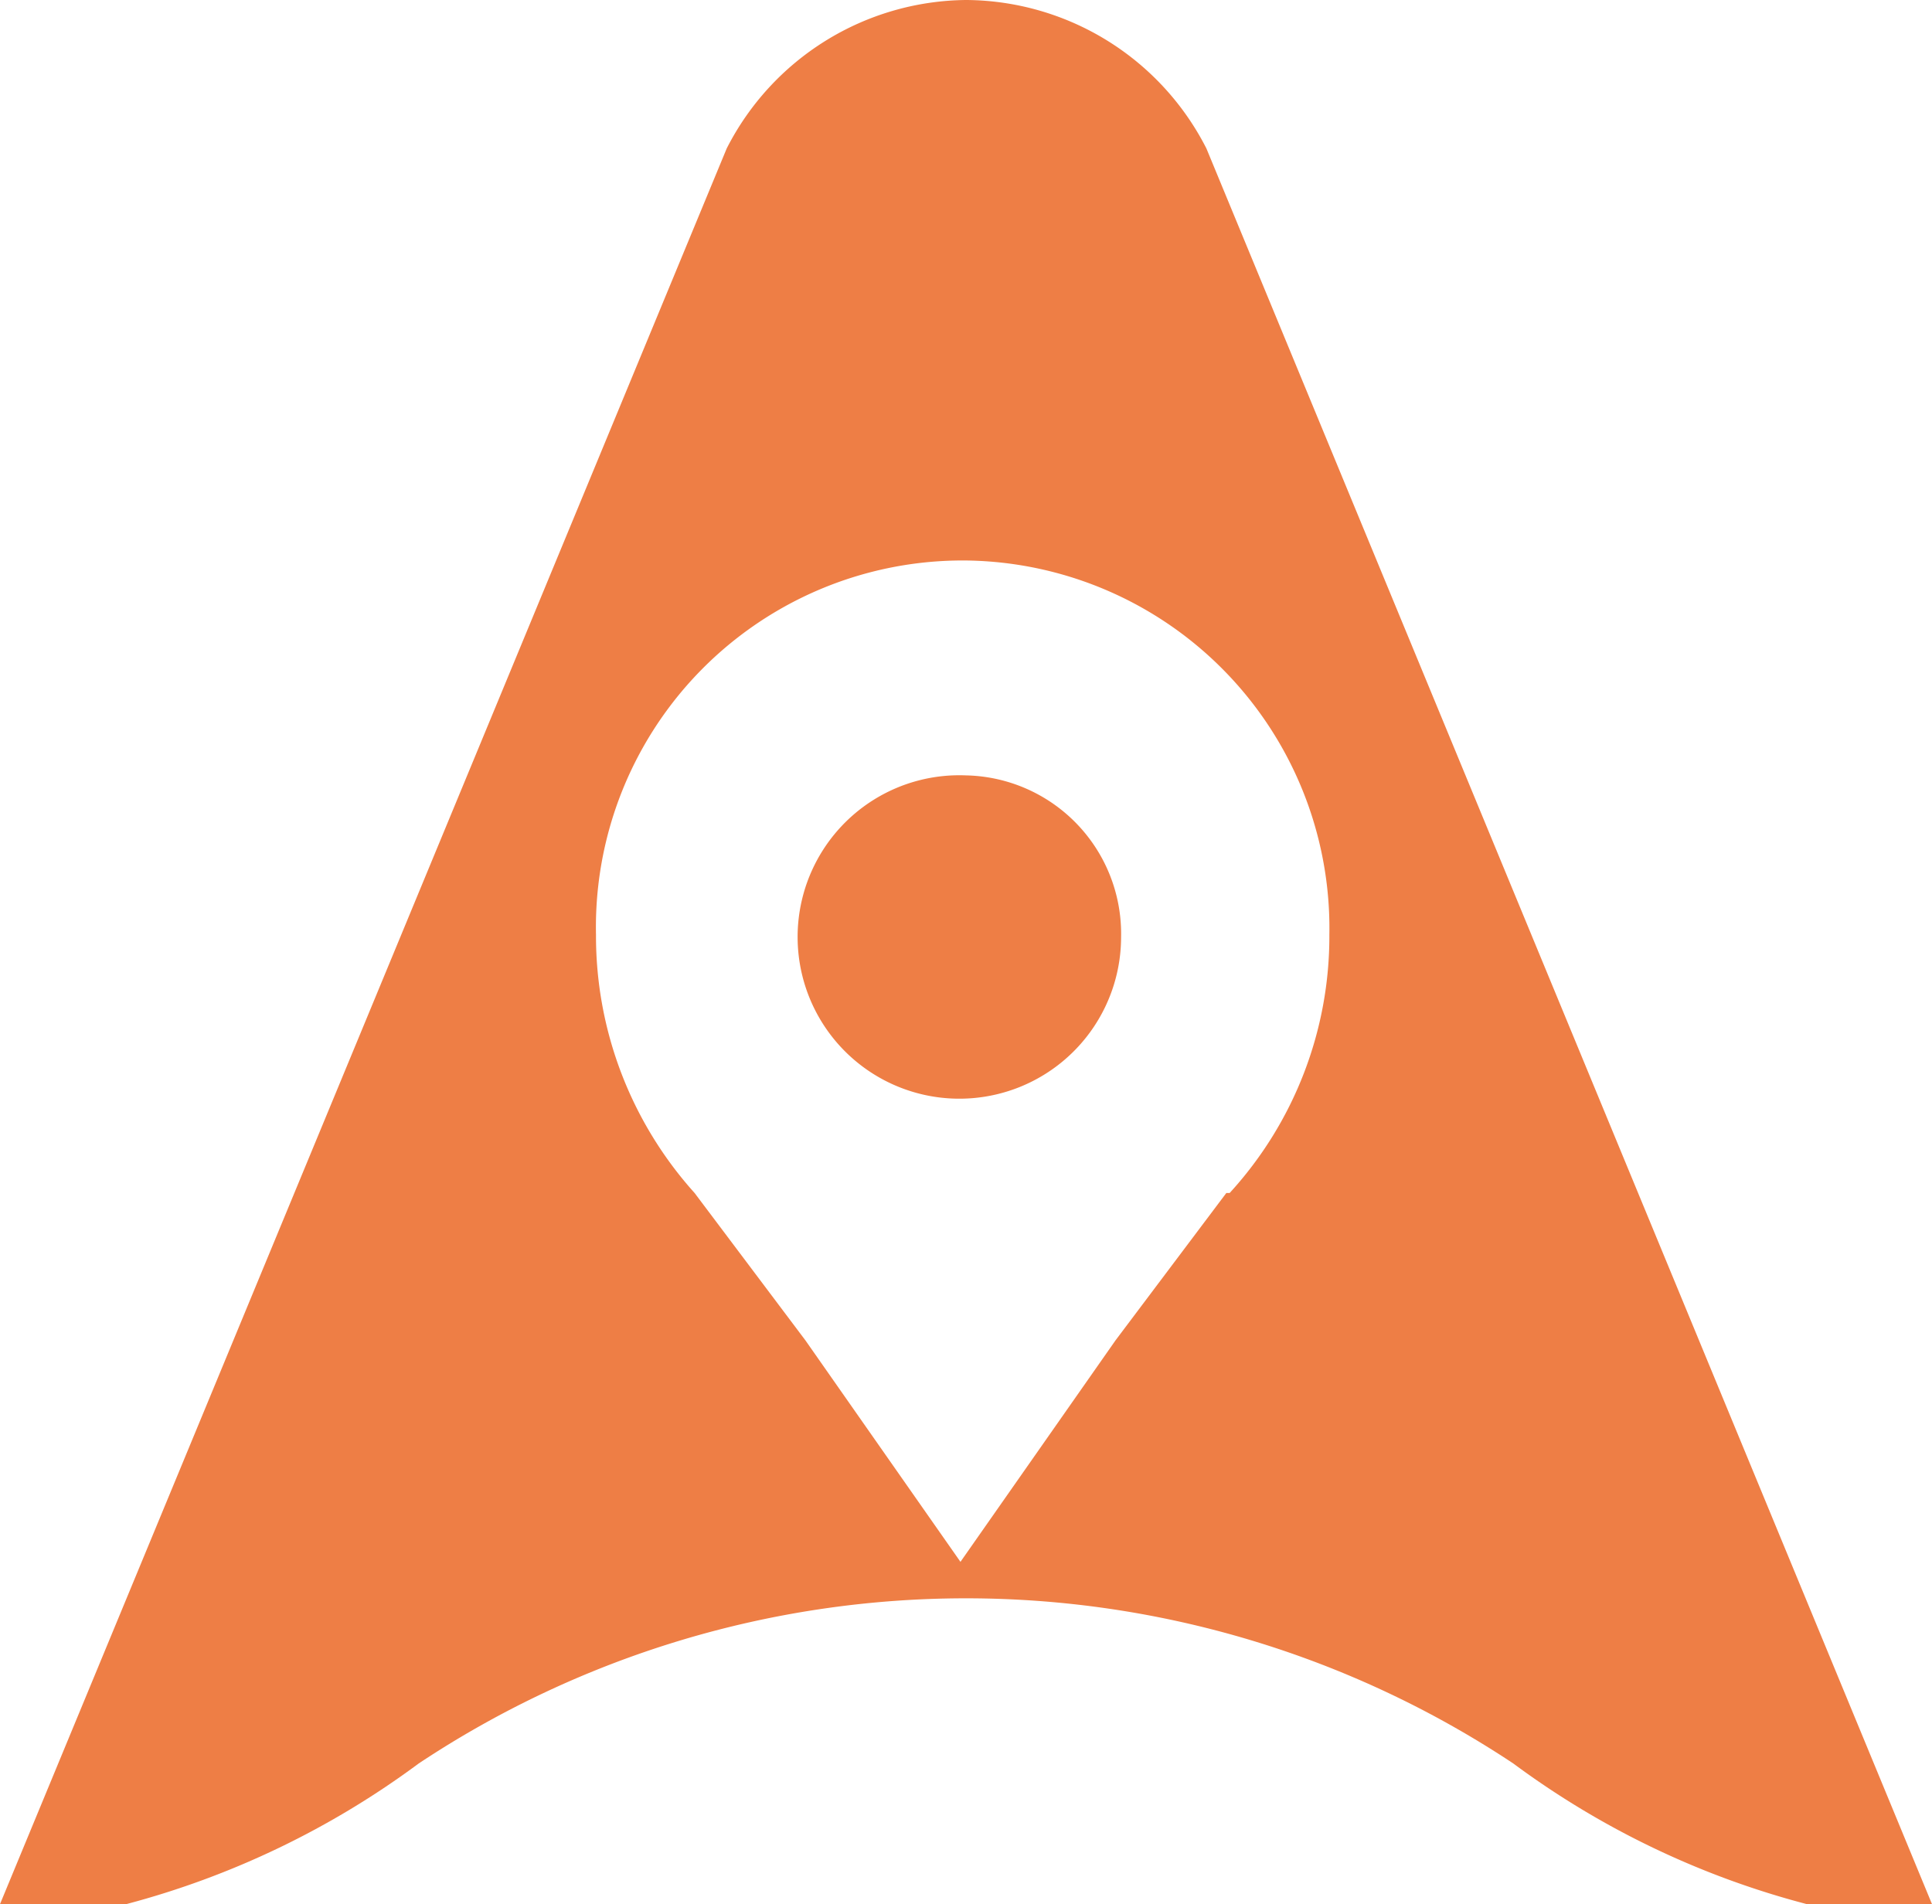 <svg xmlns="http://www.w3.org/2000/svg" viewBox="0 0 17.44 17.19"><defs><style>.cls-1{fill:#ee7e45;fill-rule:evenodd;}</style></defs><g id="Слой_2" data-name="Слой 2"><g id="Слой_1-2" data-name="Слой 1"><path class="cls-1" d="M10.89,1.34A2.45,2.45,0,0,0,8.72,0h0A2.45,2.45,0,0,0,6.56,1.34L0,17.19H1.14a7.76,7.76,0,0,0,2.64-1.27,8.93,8.93,0,0,1,9.88,0,7.73,7.73,0,0,0,2.65,1.27h1.13Zm.18,9.43-1,1.33-1.4,2-1.4-2-1-1.33a3.47,3.47,0,0,1-.89-2.33A3.31,3.31,0,0,1,8.72,5.06,3.32,3.32,0,0,1,12,8.44a3.43,3.43,0,0,1-.9,2.33"/><path class="cls-1" d="M8.72,7h0a1.46,1.46,0,1,0,1.4,1.46A1.43,1.43,0,0,0,8.72,7"/></g></g></svg>
